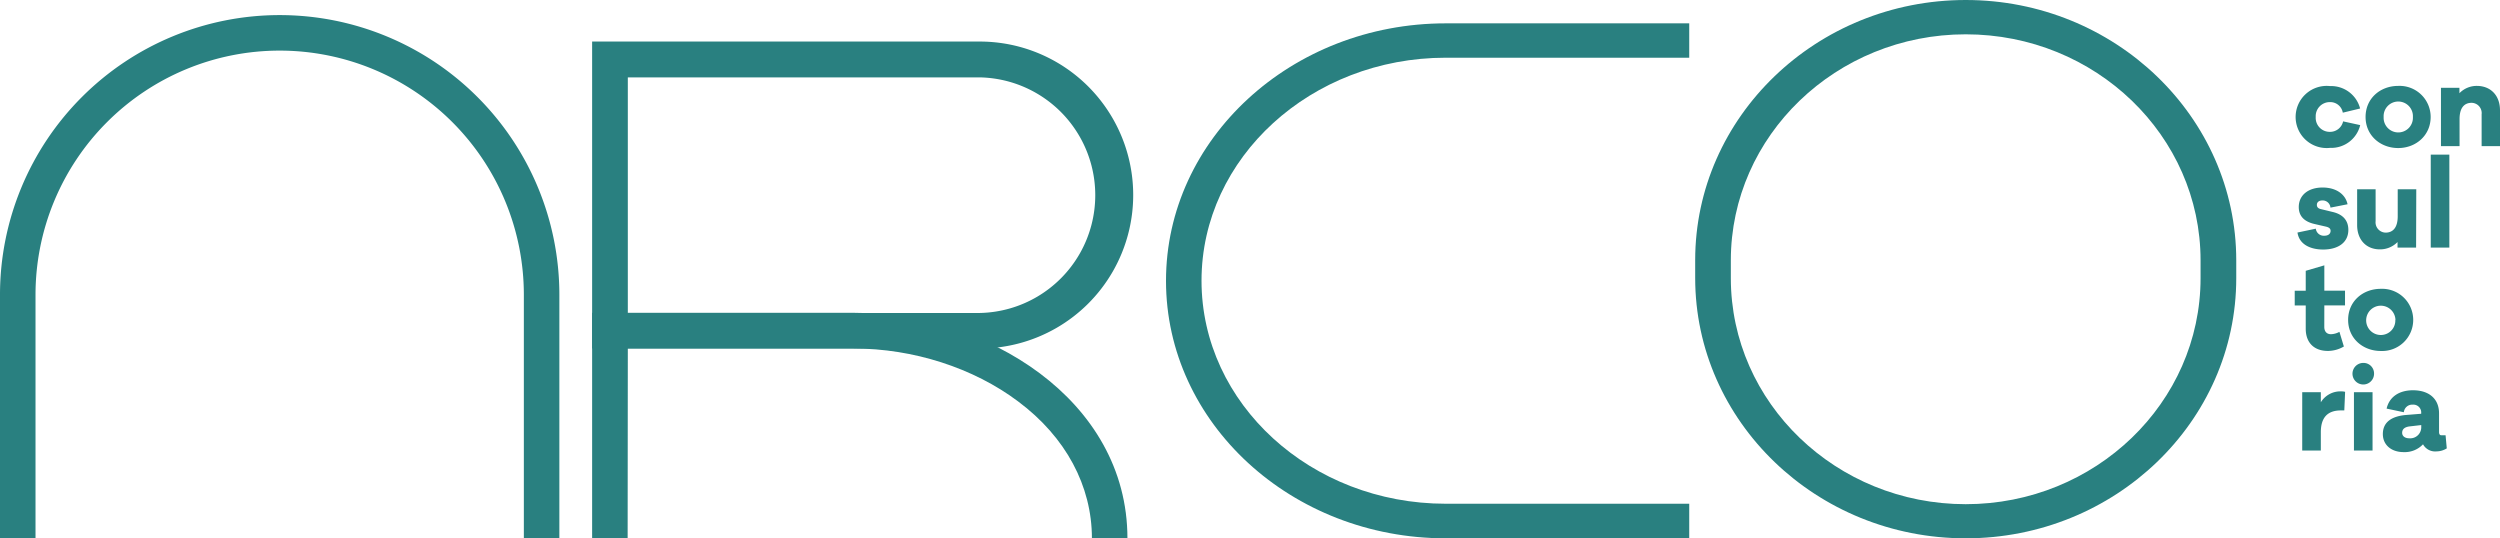 <svg id="Camada_1" data-name="Camada 1" xmlns="http://www.w3.org/2000/svg" viewBox="0 0 563.14 121.26"><defs><style>.cls-1{fill:#298080;}</style></defs><path class="cls-1" d="M531.65,28.18a6.71,6.71,0,0,1-6.8,5.13,7,7,0,1,1,0-13.92,6.74,6.74,0,0,1,6.78,5.05l-3.9.94A2.86,2.86,0,0,0,524.85,23a3.17,3.17,0,0,0-3.22,3.35,3.15,3.15,0,0,0,3.22,3.35,3,3,0,0,0,2.95-2.36Z"/><path class="cls-1" d="M547.52,26.35c0,4.16-3.33,7-7.31,7s-7.35-2.8-7.35-7,3.32-7,7.35-7A7,7,0,0,1,547.52,26.35Zm-4,0a3.3,3.3,0,1,0-6.59,0,3.3,3.3,0,1,0,6.59,0Z"/><path class="cls-1" d="M563.14,24.86v8.06H559V25.75a2.31,2.31,0,0,0-2.25-2.59c-1.65,0-2.72,1.12-2.72,3.66v6.1h-4.19V19.78H554V21a5.4,5.4,0,0,1,4-1.65C561.1,19.39,563.14,21.56,563.14,24.86Z"/><path class="cls-1" d="M521.65,51.51a1.8,1.8,0,0,0,1.91,1.59c1,0,1.42-.52,1.42-1.1,0-.39-.21-.75-1-.94l-2.61-.6c-2.2-.5-3.56-1.68-3.56-3.82,0-2.67,2.14-4.4,5.36-4.4,3.07,0,5.16,1.52,5.63,3.77l-3.85.76a1.76,1.76,0,0,0-1.8-1.62c-.81,0-1.26.41-1.26,1s.39.87,1.1,1l2.59.63c2.31.58,3.4,2,3.4,4,0,2.91-2.38,4.43-5.68,4.43-2.72,0-5.36-1.05-5.78-3.83Z"/><path class="cls-1" d="M544.24,55.77h-4.18V54.52a5.47,5.47,0,0,1-4,1.65c-3.06,0-5.1-2.18-5.1-5.47V42.63h4.16v7.18a2.32,2.32,0,0,0,2.25,2.59c1.65,0,2.73-1.13,2.73-3.67v-6.1h4.18Z"/><path class="cls-1" d="M547.54,55.77V34.83h4.19V55.77Z"/><path class="cls-1" d="M523.56,73.63c0,1.05.55,1.65,1.5,1.65a4.23,4.23,0,0,0,1.91-.53l1,3.3a7.18,7.18,0,0,1-3.59,1c-3.12,0-5-1.86-5-5V68.81h-2.48V65.49h2.48V61l4.19-1.23v5.71h4.66v3.32h-4.66Z"/><path class="cls-1" d="M543.59,72.06a7,7,0,0,1-7.3,7c-4,0-7.36-2.8-7.36-7s3.32-7,7.36-7A7,7,0,0,1,543.59,72.06Zm-4,0a3.3,3.3,0,1,0-3.27,3.4A3.26,3.26,0,0,0,539.56,72.06Z"/><path class="cls-1" d="M528.25,88.26l-.18,4.19h-.76c-2.94,0-4.53,1.52-4.53,4.92v4.11h-4.19V88.34h4.19v2.28a5.15,5.15,0,0,1,4.53-2.46A3.52,3.52,0,0,1,528.25,88.26Z"/><path class="cls-1" d="M534.77,84.1a2.43,2.43,0,1,1-2.44-2.35A2.37,2.37,0,0,1,534.77,84.1Zm-4.53,17.38V88.34h4.19v13.14Z"/><path class="cls-1" d="M551.15,101a4.44,4.44,0,0,1-2.35.68,3.1,3.1,0,0,1-3-1.6,5.66,5.66,0,0,1-4.37,1.76c-2.8,0-4.68-1.65-4.68-4.06,0-2.65,1.91-4.06,5.42-4.32l3.22-.26v-.16a1.77,1.77,0,0,0-1.91-1.89,1.89,1.89,0,0,0-2,1.71l-3.88-.82c.6-2.61,2.78-4.13,5.94-4.13,3.54,0,5.87,1.86,5.87,5.21v4.19c0,.47.18.73.47.73l1,0ZM545.4,96.3v-.55l-2.54.29c-1.21.13-1.76.65-1.76,1.44s.66,1.25,1.63,1.25A2.48,2.48,0,0,0,545.4,96.3Z"/><path class="cls-1" d="M380.51,121.26H325.65c-34.74,0-63-26-63-58s28.26-58,63-58h54.86V13H325.65c-30.31,0-55,22.53-55,50.23s24.65,50.24,55,50.24h54.86Z"/><path class="cls-1" d="M442.79,121.26c-33.6,0-60.94-26.31-60.94-58.65v-4C381.85,26.31,409.19,0,442.79,0s60.94,26.31,60.94,58.65v4C503.73,95,476.39,121.26,442.79,121.26Zm0-113.53c-29.17,0-52.91,22.84-52.91,50.92v4c0,28.08,23.74,50.92,52.91,50.92s52.9-22.84,52.9-50.92v-4C495.69,30.57,472,7.73,442.79,7.73Z"/><path class="cls-1" d="M220.69,78.5H133.38V9.36h87.31a34.57,34.57,0,0,1,0,69.14Zm-79.27-8h79.27a26.54,26.54,0,0,0,0-53.07H141.42Z"/><path class="cls-1" d="M141.42,78.5h50.84c13.44,0,27,4.35,37.1,11.94,10.71,8,16.6,19,16.6,30.82h8c0-31.37-32.05-50.8-61.74-50.8H133.38v50.8h8Z"/><path class="cls-1" d="M8,66.4A55,55,0,0,1,118,66.4v54.86h8V66.4a63,63,0,1,0-126,0v54.86H8Z"/></svg>